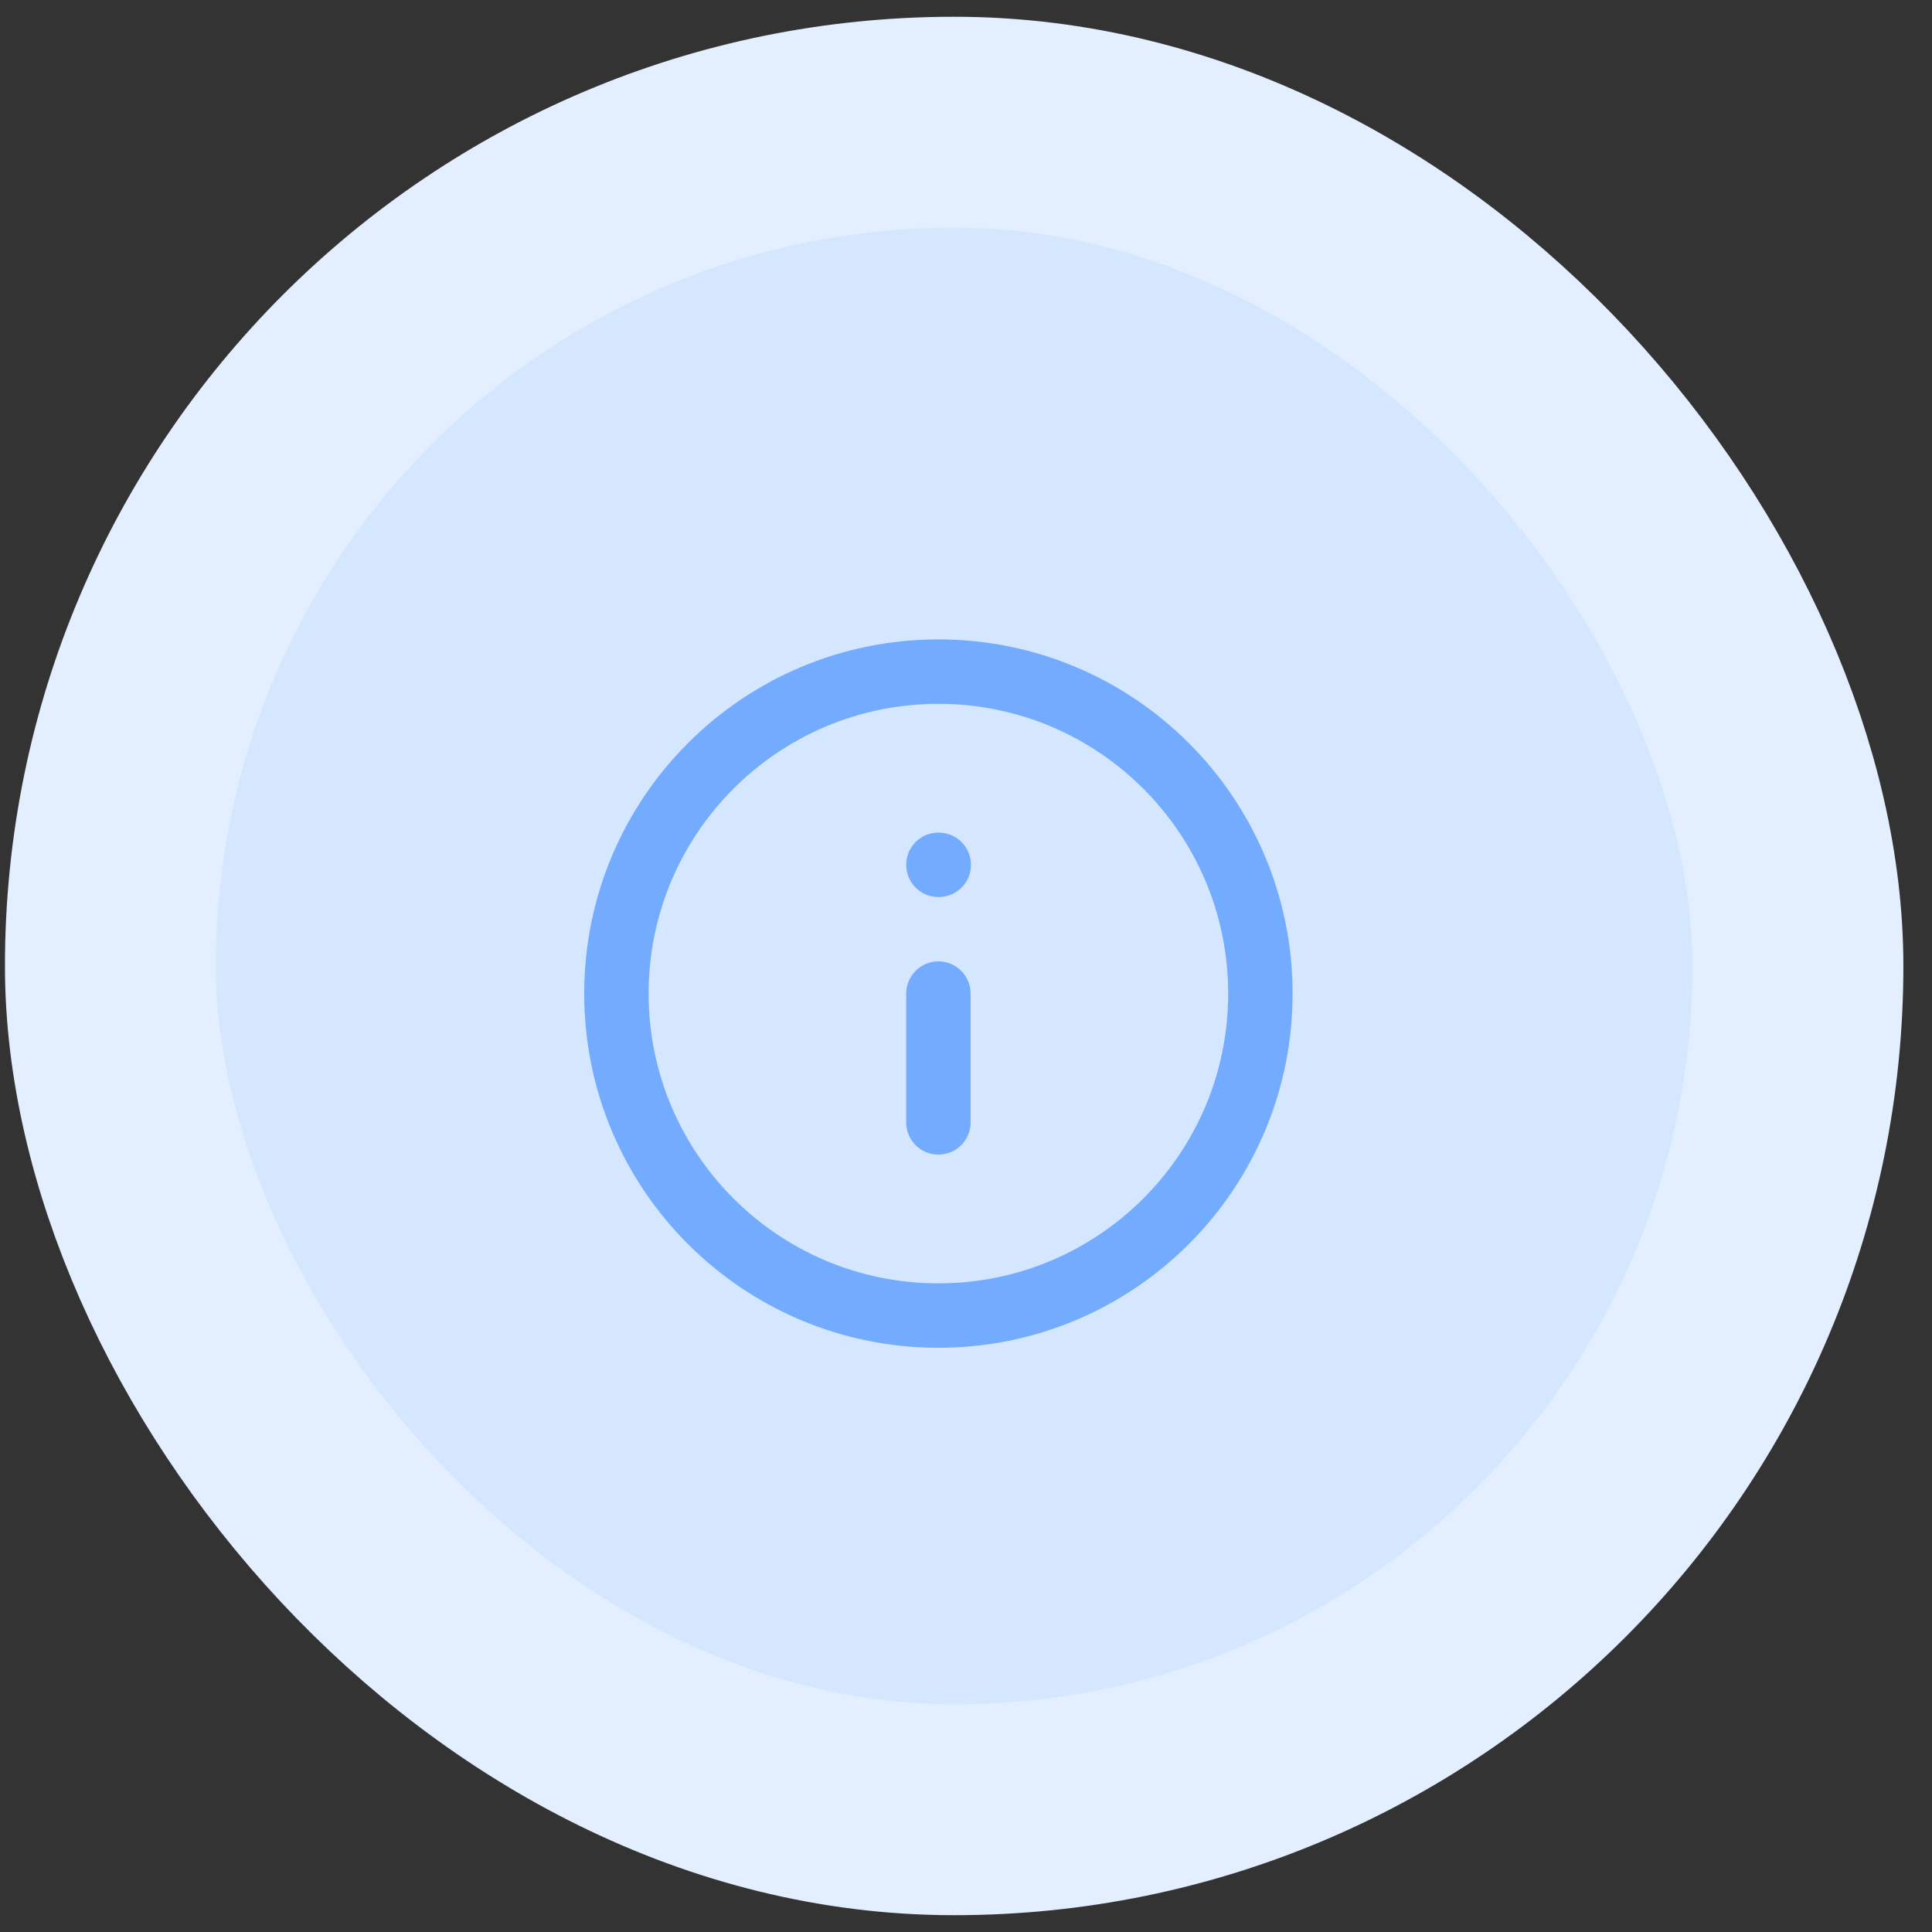 <svg width="35" height="35" viewBox="0 0 35 35" fill="none" xmlns="http://www.w3.org/2000/svg">
    <rect x="0" y="0" width="35" height="35" fill="#333333" stroke="none"/>
    <rect x="2" y="2.214" width="30.571" height="30.571" rx="15.286" fill="#D5E6FF" />
    <g clip-path="url(#clip0_1362_18084)">
        <path d="M17 20.333V18M17 15.667H17.006M22.833 18C22.833 21.222 20.222 23.833 17 23.833C13.778 23.833 11.167 21.222 11.167 18C11.167 14.778 13.778 12.167 17 12.167C20.222 12.167 22.833 14.778 22.833 18Z" stroke="#73ABFF" stroke-width="1.167" stroke-linecap="round" stroke-linejoin="round" />
    </g>
    <rect x="2" y="2.214" width="30.571" height="30.571" rx="15.286" stroke="#E3EFFF" stroke-width="3.821" />
    <defs>
        <clipPath id="clip0_1362_18084">
            <rect width="14" height="14" fill="white" transform="translate(10 11)" />
        </clipPath>
    </defs>
</svg>
    